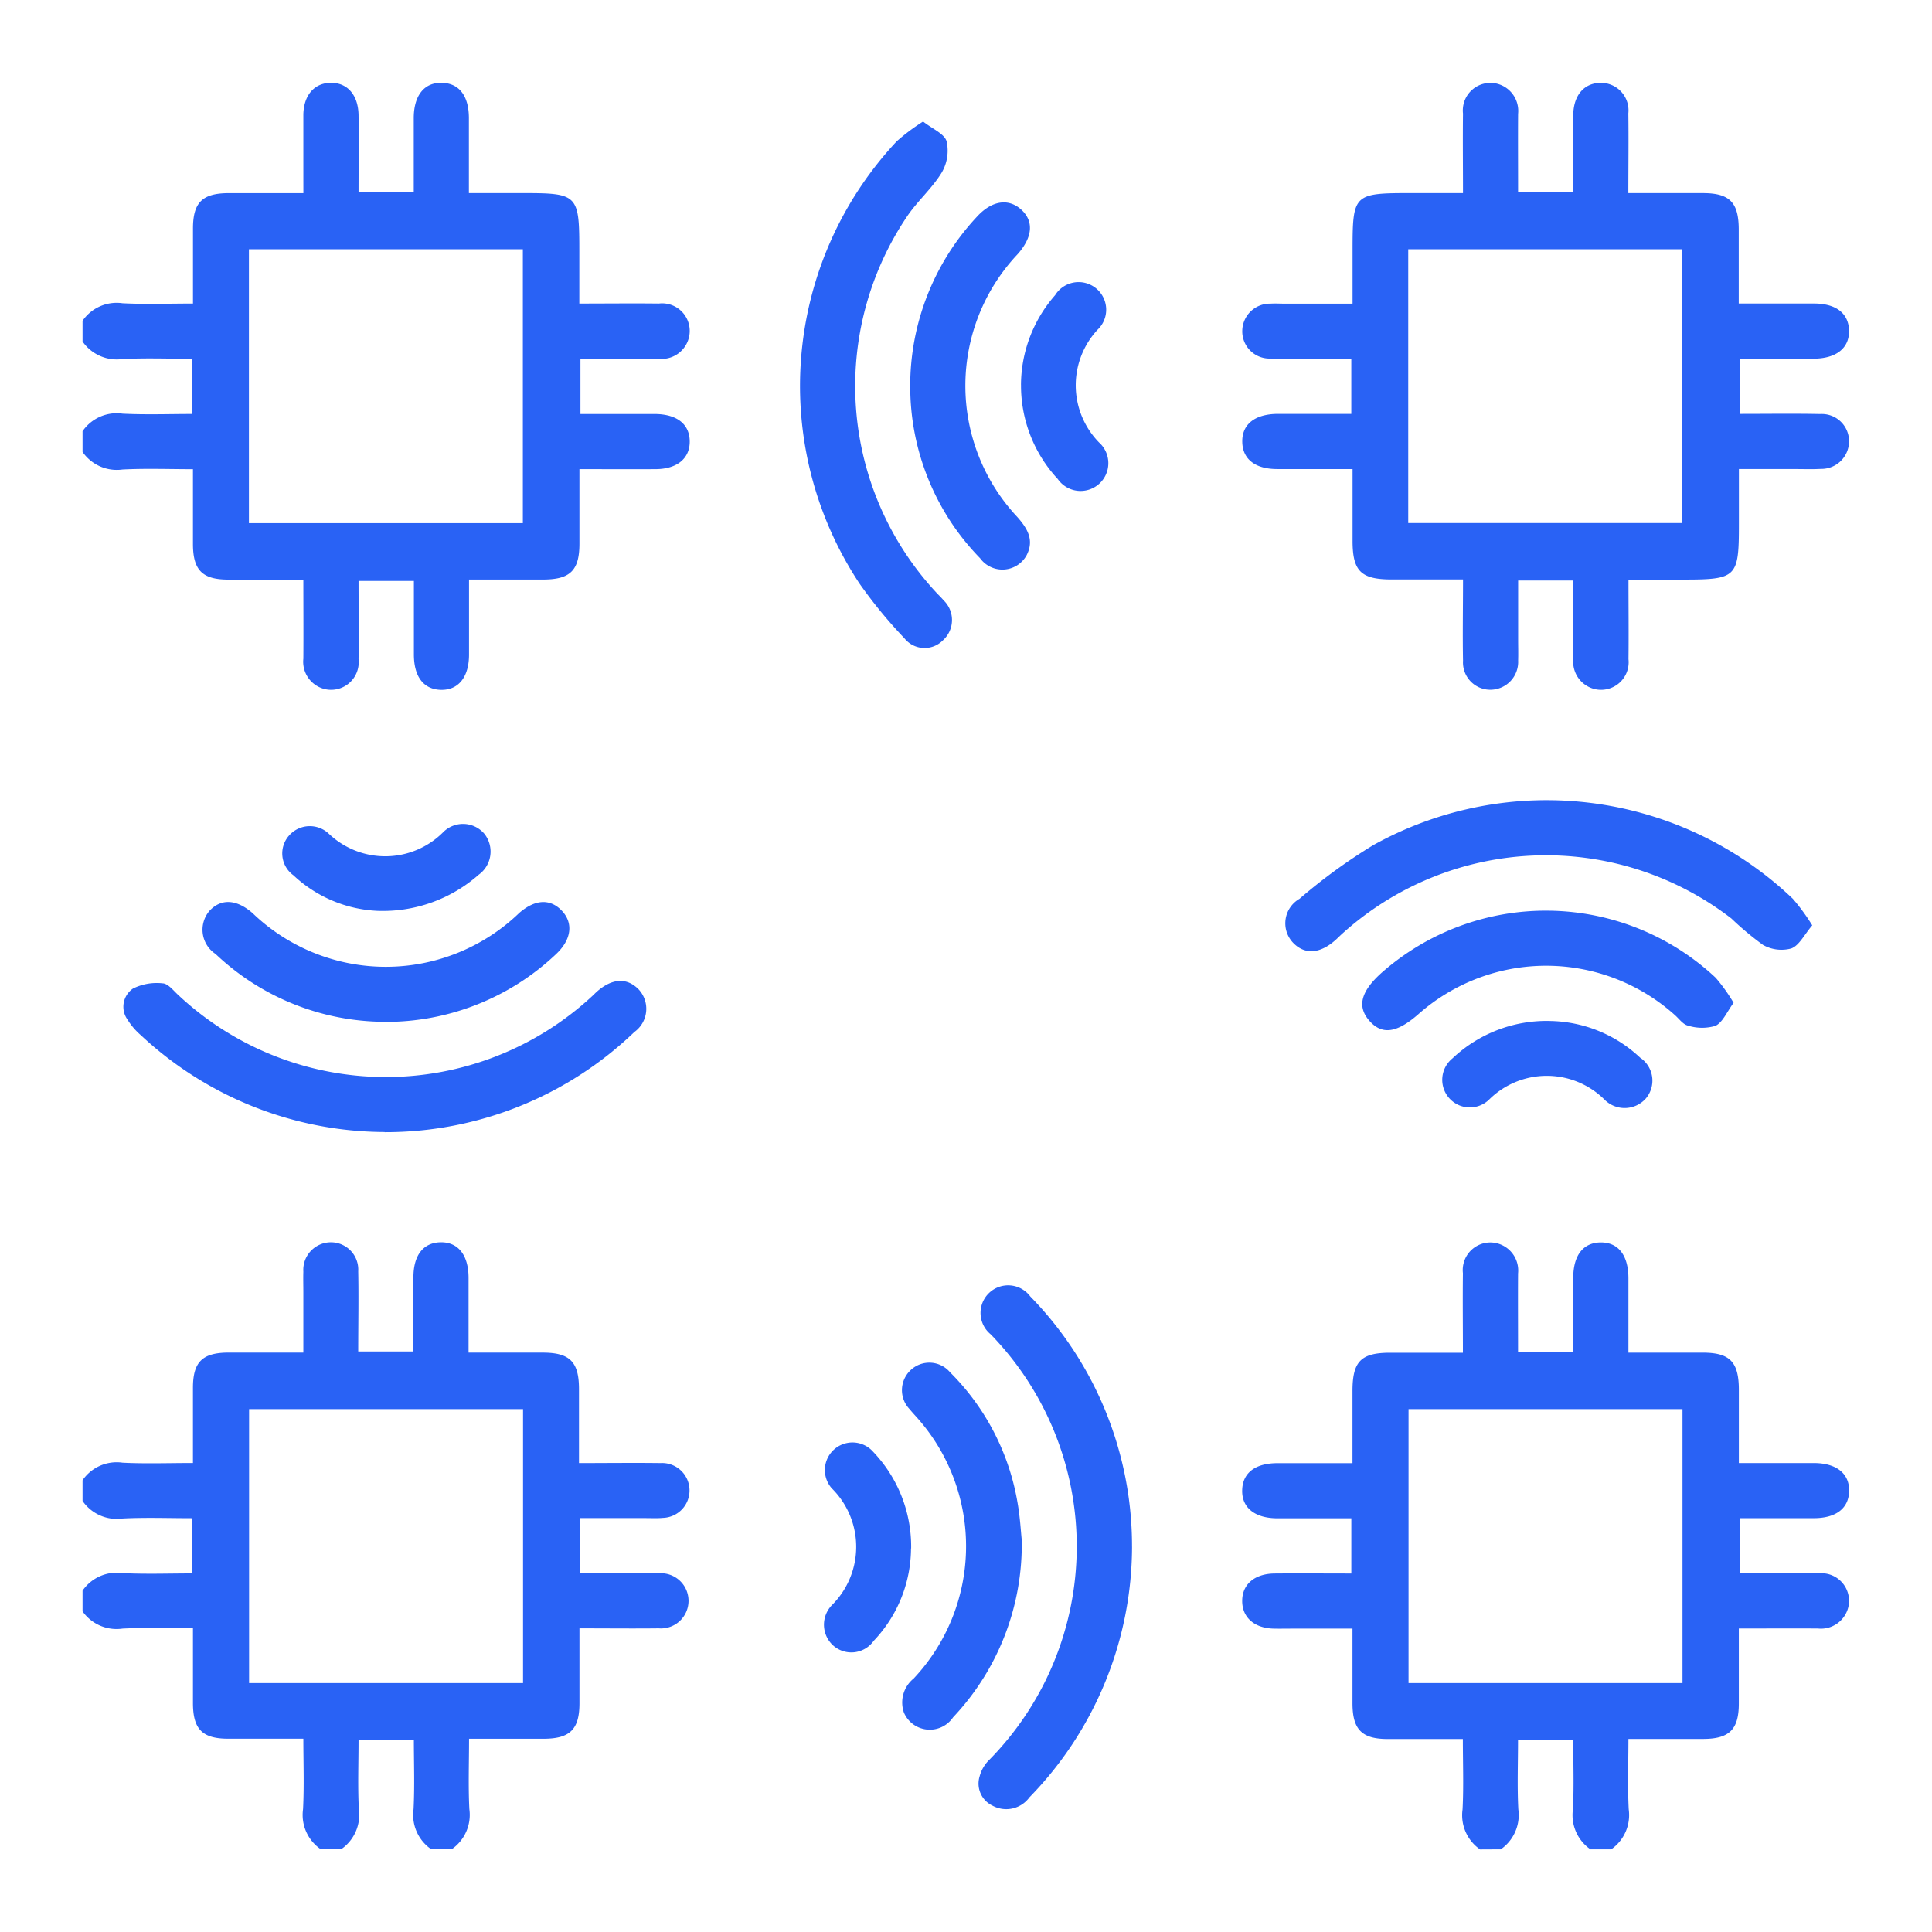 <?xml version="1.0" encoding="UTF-8"?>
<svg xmlns="http://www.w3.org/2000/svg" xmlns:xlink="http://www.w3.org/1999/xlink" width="70" height="70" viewBox="0 0 70 70">
  <rect x="0" y="0" width="70" height="70" fill="#333333" stroke="none"/>
  <defs>
    <clipPath id="clip-path">
      <rect id="Rectangle_104" data-name="Rectangle 104" width="64.017" height="64.018" fill="#2962f5"></rect>
    </clipPath>
    <clipPath id="clip-It-ticket-management-hero-4">
      <rect width="70" height="70"></rect>
    </clipPath>
  </defs>
  <g id="It-ticket-management-hero-4" clip-path="url(#clip-It-ticket-management-hero-4)">
    <rect width="70" height="70" fill="#fff"></rect>
    <g id="Group_194" data-name="Group 194" transform="translate(2.991 2.991)">
      <g id="Group_193" data-name="Group 193" clip-path="url(#clip-path)">
        <path id="Path_601" data-name="Path 601" d="M0,8.674a1.5,1.5,0,0,1,1.449-.636c.826.042,1.656.011,2.552.011,0-.941,0-1.83,0-2.719,0-.941.339-1.276,1.279-1.281.874,0,1.748,0,2.721,0C8,3.31,8,2.591,8,1.872,8,1.643,8,1.414,8,1.185,8.022.491,8.4.06,8.988.051c.607-.009,1,.44,1.012,1.169.009.914,0,1.828,0,2.784h2c0-.9,0-1.785,0-2.673,0-.826.385-1.3,1.026-1.28.618.018.969.472.972,1.272,0,.874,0,1.748,0,2.724h1.923c2.035,0,2.078.044,2.078,2.11V8.049c.982,0,1.931-.011,2.88,0A1,1,0,0,1,21.965,9.3a1.019,1.019,0,0,1-1.091.751c-.933-.006-1.866,0-2.834,0v2h2.013c.229,0,.458,0,.687,0,.795.007,1.25.364,1.259.985s-.453,1.009-1.232,1.013c-.893.005-1.786,0-2.764,0,0,.921,0,1.808,0,2.7,0,.973-.337,1.3-1.32,1.3-.87,0-1.74,0-2.68,0,0,.94,0,1.828,0,2.717,0,.823-.39,1.3-1.029,1.279-.617-.019-.966-.474-.969-1.275,0-.874,0-1.748,0-2.671H10c0,.936.012,1.886,0,2.835A1,1,0,0,1,8.746,22.01,1.019,1.019,0,0,1,8,20.916c.007-.932,0-1.865,0-2.865-.942,0-1.831,0-2.719,0-.94,0-1.277-.341-1.281-1.28,0-.874,0-1.748,0-2.72-.864,0-1.71-.032-2.551.011A1.509,1.509,0,0,1,0,13.425v-.75a1.5,1.5,0,0,1,1.449-.636c.842.042,1.687.011,2.518.011v-2c-.861,0-1.691-.032-2.517.01A1.507,1.507,0,0,1,0,9.424Zm6.028,7.332h9.925V6.082H6.028Z" transform="translate(0 -0.042)" fill="#2962f5"></path>
        <path id="Path_602" data-name="Path 602" d="M0,260.183a1.5,1.5,0,0,1,1.449-.636c.826.042,1.656.011,2.551.011,0-.943,0-1.832,0-2.721,0-.94.34-1.274,1.282-1.279.874,0,1.748,0,2.718,0,0-.741,0-1.461,0-2.18,0-.25-.008-.5,0-.75a1,1,0,0,1,.988-1.066.989.989,0,0,1,1,1.05c.019.955,0,1.91,0,2.906h2c0-.9,0-1.794,0-2.684,0-.8.353-1.255.972-1.272.641-.018,1.023.455,1.026,1.282,0,.874,0,1.747,0,2.715.911,0,1.8,0,2.684,0,.982,0,1.313.331,1.317,1.308,0,.872,0,1.743,0,2.694,1.014,0,1.985-.013,2.956,0a.994.994,0,1,1,.086,1.986c-.207.02-.416.008-.625.008H18.034v2c.949,0,1.9-.01,2.848,0a1,1,0,1,1-.007,1.994c-.933.011-1.866,0-2.871,0,0,.938,0,1.827,0,2.715,0,.941-.342,1.28-1.278,1.285-.874,0-1.749,0-2.722,0,0,.863-.032,1.709.011,2.551a1.514,1.514,0,0,1-.636,1.45h-.75a1.507,1.507,0,0,1-.636-1.449c.043-.842.011-1.687.011-2.518H10c0,.861-.032,1.691.011,2.517a1.513,1.513,0,0,1-.636,1.449h-.75a1.507,1.507,0,0,1-.636-1.449c.043-.842.011-1.687.011-2.552-.971,0-1.845,0-2.719,0-.94,0-1.277-.341-1.281-1.28,0-.889,0-1.778,0-2.72-.9,0-1.725-.032-2.551.01A1.507,1.507,0,0,1,0,264.934v-.75a1.5,1.5,0,0,1,1.449-.636c.842.042,1.687.011,2.518.011v-2c-.861,0-1.691-.032-2.517.011A1.507,1.507,0,0,1,0,260.933Zm15.96-2.576H6.034v9.925H15.96Z" transform="translate(0 -209.542)" fill="#2962f5"></path>
        <path id="Path_603" data-name="Path 603" d="M260.158,273.518a1.506,1.506,0,0,1-.636-1.449c.043-.826.011-1.656.011-2.552-.942,0-1.83,0-2.719,0-.939,0-1.276-.341-1.28-1.281,0-.874,0-1.748,0-2.719h-2.178c-.229,0-.458.005-.687,0-.689-.02-1.124-.4-1.131-.988-.007-.609.439-1,1.171-1.009.913-.008,1.827,0,2.783,0v-2c-.9,0-1.788,0-2.677,0-.823,0-1.3-.389-1.277-1.03.02-.618.472-.965,1.275-.968.874,0,1.748,0,2.721,0,0-.884,0-1.749,0-2.614,0-1.073.308-1.385,1.361-1.387.851,0,1.7,0,2.64,0,0-.984-.011-1.933,0-2.883a1,1,0,0,1,1.248-1.079,1.018,1.018,0,0,1,.75,1.092c-.006.933,0,1.866,0,2.834h2v-2.013c0-.229,0-.458,0-.687.007-.8.363-1.25.984-1.26.641-.01,1.012.458,1.015,1.293,0,.872,0,1.745,0,2.7.92,0,1.807,0,2.694,0,.976,0,1.3.334,1.307,1.317,0,.87,0,1.741,0,2.683.937,0,1.826,0,2.714,0,.826,0,1.3.385,1.281,1.025-.017.617-.474.97-1.272.973-.874,0-1.748,0-2.673,0v2c.933,0,1.883-.011,2.832,0a1,1,0,0,1,1.077,1.249,1.02,1.02,0,0,1-1.093.748c-.933-.006-1.865,0-2.867,0,0,.94,0,1.829,0,2.718,0,.939-.343,1.278-1.28,1.283-.874,0-1.748,0-2.72,0,0,.864-.032,1.709.011,2.551a1.514,1.514,0,0,1-.636,1.45h-.75a1.507,1.507,0,0,1-.636-1.449c.043-.842.011-1.687.011-2.518h-2c0,.861-.032,1.691.011,2.517a1.512,1.512,0,0,1-.636,1.449Zm7.333-15.954h-9.926v9.925h9.926Z" transform="translate(-209.522 -209.5)" fill="#2962f5"></path>
        <path id="Path_604" data-name="Path 604" d="M269.536,14.008v1.983c0,1.949-.07,2.018-2.047,2.018h-1.954c0,.983.011,1.933,0,2.882a1,1,0,0,1-1.251,1.078,1.019,1.019,0,0,1-.747-1.094c.007-.933,0-1.866,0-2.832h-2c0,.707,0,1.426,0,2.146,0,.25.008.5,0,.75A1.009,1.009,0,0,1,260.54,22a.99.99,0,0,1-1-1.053c-.018-.955,0-1.91,0-2.943h-2.582c-1.116,0-1.418-.3-1.42-1.393,0-.849,0-1.7,0-2.607-.949,0-1.839,0-2.729,0-.8,0-1.253-.359-1.267-.978-.015-.642.454-1.017,1.286-1.021.873,0,1.746,0,2.664,0v-2c-.972,0-1.945.015-2.916-.005a.987.987,0,0,1-1.034-1.017,1,1,0,0,1,1.019-.972c.166-.011.333,0,.5,0h2.477V6.147c0-2.126.016-2.142,2.171-2.142h1.83c0-.982-.011-1.932,0-2.881A1,1,0,0,1,260.785.044a1.018,1.018,0,0,1,.75,1.092c-.006.933,0,1.866,0,2.834h2c0-.7,0-1.422,0-2.141,0-.229-.005-.458,0-.687.019-.694.4-1.125.987-1.132a1,1,0,0,1,1.008,1.109c.013.935,0,1.869,0,2.887.925,0,1.812,0,2.7,0,.972,0,1.3.336,1.3,1.324,0,.87,0,1.74,0,2.676.944,0,1.833,0,2.723,0,.8,0,1.255.353,1.273.972.018.64-.457,1.023-1.282,1.027-.873,0-1.747,0-2.667,0v2c.968,0,1.94-.014,2.911.005a.986.986,0,0,1,1.038,1.014,1,1,0,0,1-1.018.974c-.332.018-.667.005-1,.005h-1.978m-11.975,1.956h9.925V6.039h-9.925Z" transform="translate(-209.523 0)" fill="#2962f5"></path>
        <path id="Path_605" data-name="Path 605" d="M199.947,270.192a13.042,13.042,0,0,1-3.718,9.083,1.039,1.039,0,0,1-1.341.3.884.884,0,0,1-.464-1.058,1.3,1.3,0,0,1,.331-.581,11.024,11.024,0,0,0,.068-15.439,1,1,0,1,1,1.436-1.371,12.946,12.946,0,0,1,3.687,9.072" transform="translate(-161.922 -217.145)" fill="#2962f5"></path>
        <path id="Path_606" data-name="Path 606" d="M279.969,160.188c-.289.338-.471.729-.759.839a1.36,1.36,0,0,1-1.025-.126,10.956,10.956,0,0,1-1.146-.958,11.005,11.005,0,0,0-14.13.576c-.061.056-.12.116-.181.172-.584.54-1.155.58-1.588.112a1.023,1.023,0,0,1,.248-1.573,20.146,20.146,0,0,1,2.667-1.942,12.923,12.923,0,0,1,15.211,1.942,7.437,7.437,0,0,1,.7.959" transform="translate(-217.297 -129.654)" fill="#2962f5"></path>
        <path id="Path_607" data-name="Path 607" d="M18.359,200.336a13.006,13.006,0,0,1-8.839-3.514,2.451,2.451,0,0,1-.482-.565.8.8,0,0,1,.2-1.119,1.934,1.934,0,0,1,1.079-.19c.186.008.373.243.539.4a11,11,0,0,0,15.032.054c.046-.042.089-.088.135-.13.56-.511,1.112-.547,1.543-.1a1.033,1.033,0,0,1-.16,1.539,13.016,13.016,0,0,1-9.047,3.63" transform="translate(-7.413 -162.311)" fill="#2962f5"></path>
        <path id="Path_608" data-name="Path 608" d="M160.1,8.454c.339.268.771.441.853.718a1.566,1.566,0,0,1-.18,1.135c-.343.563-.863,1.015-1.237,1.562a10.992,10.992,0,0,0,1.052,13.661c.085.091.177.177.257.273a.989.989,0,0,1-.028,1.45.934.934,0,0,1-1.394-.077A17.183,17.183,0,0,1,157.8,25.2a12.968,12.968,0,0,1,1.343-16.028,7.379,7.379,0,0,1,.952-.714" transform="translate(-129.646 -7.042)" fill="#2962f5"></path>
        <path id="Path_609" data-name="Path 609" d="M291.069,182.957c-.248.333-.394.709-.66.837a1.694,1.694,0,0,1-.993-.008c-.179-.038-.324-.248-.48-.385a6.983,6.983,0,0,0-9.291-.029c-.784.686-1.319.758-1.775.238s-.306-1.069.449-1.744a9,9,0,0,1,12.1.187,6.236,6.236,0,0,1,.646.905" transform="translate(-231.246 -149.617)" fill="#2962f5"></path>
        <path id="Path_610" data-name="Path 610" d="M179.536,32.665a8.976,8.976,0,0,1,2.418-6.15c.53-.578,1.121-.674,1.581-.277.487.42.448,1.01-.108,1.636a6.947,6.947,0,0,0-.017,9.515c.372.419.631.843.339,1.4a1,1,0,0,1-1.682.1,8.9,8.9,0,0,1-2.53-6.224" transform="translate(-149.548 -21.655)" fill="#2962f5"></path>
        <path id="Path_611" data-name="Path 611" d="M32.615,182.092a8.944,8.944,0,0,1-6.145-2.457,1.052,1.052,0,0,1-.206-1.58c.421-.437.975-.4,1.547.1a6.964,6.964,0,0,0,9.66-.006c.575-.5,1.123-.526,1.545-.081s.354,1.047-.215,1.577a8.962,8.962,0,0,1-6.185,2.45" transform="translate(-21.65 -148.061)" fill="#2962f5"></path>
        <path id="Path_612" data-name="Path 612" d="M182.078,284.069a9.117,9.117,0,0,1-2.487,6.435,1.019,1.019,0,0,1-1.782-.173,1.117,1.117,0,0,1,.356-1.235,7,7,0,0,0,.184-9.378c-.108-.126-.225-.245-.329-.375a.992.992,0,0,1,.015-1.4.982.982,0,0,1,1.445.058,8.716,8.716,0,0,1,2.449,4.742c.09.51.117,1.031.15,1.331" transform="translate(-148.05 -231.273)" fill="#2962f5"></path>
        <path id="Path_613" data-name="Path 613" d="M298.656,203.566a4.872,4.872,0,0,1,3.279,1.329,1,1,0,0,1,.2,1.487,1.027,1.027,0,0,1-1.5.024,2.967,2.967,0,0,0-4.177.013,1,1,0,1,1-1.32-1.5,4.963,4.963,0,0,1,3.522-1.354" transform="translate(-245.501 -169.565)" fill="#2962f5"></path>
        <path id="Path_614" data-name="Path 614" d="M163.972,298.629a4.891,4.891,0,0,1-1.351,3.346.991.991,0,0,1-1.486.155,1.017,1.017,0,0,1-.023-1.453,2.979,2.979,0,0,0-.011-4.226,1,1,0,1,1,1.5-1.323,4.979,4.979,0,0,1,1.376,3.5" transform="translate(-133.955 -245.517)" fill="#2962f5"></path>
        <path id="Path_615" data-name="Path 615" d="M203.565,47.056a4.955,4.955,0,0,1,1.237-3.249,1,1,0,1,1,1.533,1.257,2.961,2.961,0,0,0,.061,4.082,1.006,1.006,0,1,1-1.5,1.32,4.971,4.971,0,0,1-1.33-3.41" transform="translate(-169.564 -36.103)" fill="#2962f5"></path>
        <path id="Path_616" data-name="Path 616" d="M46.763,163.994a4.762,4.762,0,0,1-3.045-1.288.976.976,0,0,1-.165-1.433A1,1,0,0,1,45,161.2a2.965,2.965,0,0,0,4.13-.042,1.014,1.014,0,0,1,1.5.038,1.033,1.033,0,0,1-.2,1.489,5.25,5.25,0,0,1-3.662,1.309" transform="translate(-36.077 -133.983)" fill="#2962f5"></path>
      </g>
    </g>
  </g>
</svg>
